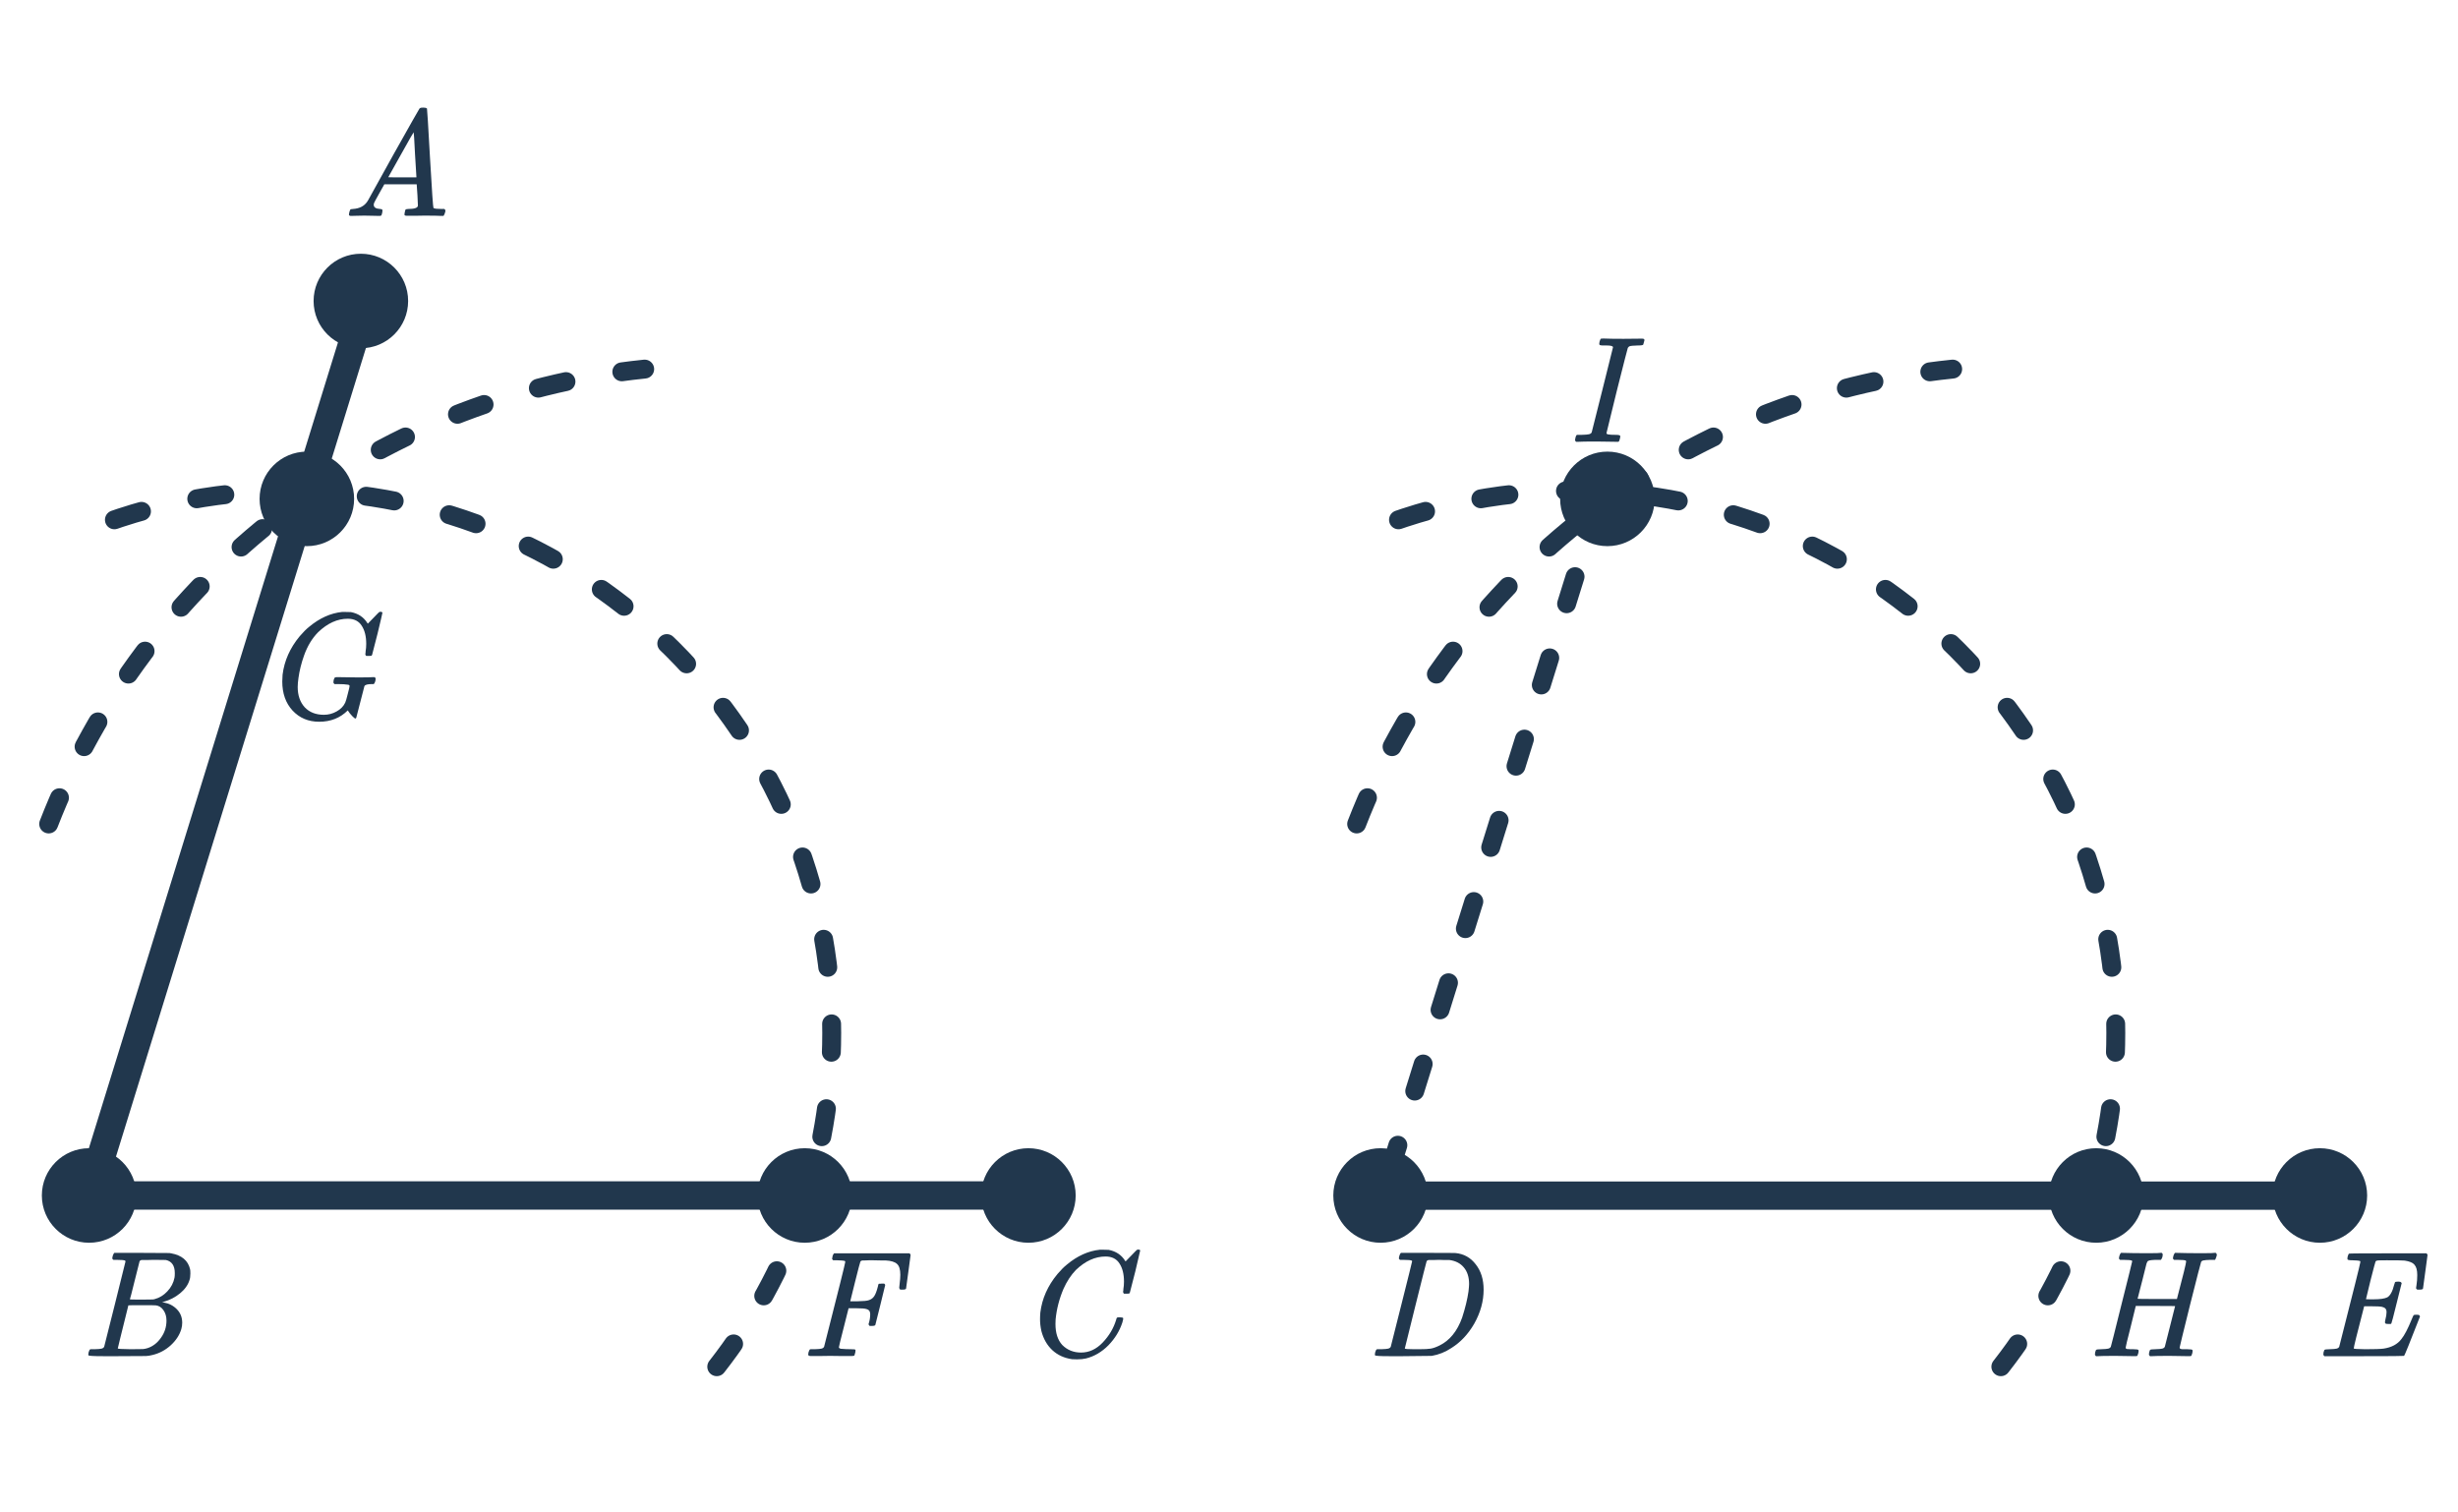 <svg width="260" height="160" viewBox="0 0 260 160" fill="none" xmlns="http://www.w3.org/2000/svg">
<path d="M38.674 31.842L9.426 126.468H108.783" stroke="#21374D" stroke-width="3" stroke-linecap="round" stroke-linejoin="round"/>
<path d="M5.15 87.165C15.258 61.098 39.334 41.996 68.193 39.046" stroke="#21374D" stroke-width="2" stroke-linecap="round" stroke-linejoin="round" stroke-dasharray="3 6"/>
<path d="M39.405 22.826C39.063 22.816 38.77 22.81 38.525 22.81C38.279 22.81 38.008 22.816 37.709 22.826C37.421 22.837 37.224 22.842 37.117 22.842C36.978 22.842 36.909 22.789 36.909 22.682C36.909 22.65 36.925 22.565 36.957 22.426C36.999 22.288 37.026 22.213 37.037 22.202C37.058 22.138 37.16 22.106 37.341 22.106C38.013 22.064 38.509 21.813 38.829 21.354C38.893 21.248 38.93 21.189 38.941 21.178C38.941 21.157 39.837 19.541 41.629 16.33C43.431 13.12 44.343 11.509 44.365 11.498C44.386 11.466 44.423 11.44 44.477 11.418C44.509 11.397 44.615 11.386 44.797 11.386C44.978 11.386 45.101 11.418 45.165 11.482C45.186 11.504 45.293 13.242 45.485 16.698C45.688 20.218 45.81 21.989 45.853 22.01H45.869C45.954 22.074 46.242 22.106 46.733 22.106H47.005C47.08 22.181 47.117 22.234 47.117 22.266C47.117 22.352 47.09 22.464 47.037 22.602C46.983 22.73 46.941 22.81 46.909 22.842H46.701C46.37 22.821 45.767 22.81 44.893 22.81C44.679 22.81 44.365 22.816 43.949 22.826C43.533 22.826 43.229 22.826 43.037 22.826C42.866 22.826 42.781 22.784 42.781 22.698C42.781 22.666 42.791 22.586 42.813 22.458C42.824 22.426 42.834 22.389 42.845 22.346C42.855 22.293 42.861 22.261 42.861 22.25C42.871 22.229 42.882 22.208 42.893 22.186C42.914 22.154 42.935 22.138 42.957 22.138C42.978 22.128 43.005 22.122 43.037 22.122C43.08 22.112 43.127 22.106 43.181 22.106C43.864 22.106 44.205 21.984 44.205 21.738C44.205 21.685 44.189 21.328 44.157 20.666L44.077 19.498H40.653L40.141 20.41C39.778 21.061 39.597 21.397 39.597 21.418C39.554 21.493 39.533 21.573 39.533 21.658C39.533 21.936 39.757 22.085 40.205 22.106C40.333 22.106 40.413 22.138 40.445 22.202C40.466 22.234 40.461 22.336 40.429 22.506C40.397 22.656 40.365 22.752 40.333 22.794C40.301 22.826 40.231 22.842 40.125 22.842C39.986 22.842 39.746 22.837 39.405 22.826ZM44.045 18.682C44.034 18.65 43.986 17.866 43.901 16.33C43.826 14.794 43.778 14.016 43.757 13.994L43.437 14.522C43.224 14.885 42.882 15.493 42.413 16.346L41.069 18.746C41.069 18.757 41.565 18.762 42.557 18.762H44.045V18.682Z" fill="#21374D"/>
<path d="M11.93 132.844C11.973 132.705 12.026 132.604 12.09 132.54H15.002L17.914 132.556L18.106 132.588C19.226 132.791 19.892 133.351 20.106 134.268C20.127 134.353 20.138 134.503 20.138 134.716C20.138 135.015 20.106 135.249 20.042 135.42C19.882 135.943 19.546 136.412 19.034 136.828C18.522 137.244 17.951 137.537 17.322 137.708L17.146 137.756L17.322 137.788C17.877 137.884 18.34 138.124 18.714 138.508C19.087 138.892 19.274 139.367 19.274 139.932C19.274 140.156 19.242 140.38 19.178 140.604C18.986 141.244 18.607 141.82 18.042 142.332C17.487 142.833 16.852 143.169 16.138 143.34C15.893 143.404 15.663 143.441 15.45 143.452C15.236 143.452 14.261 143.457 12.522 143.468H10.89C9.876 143.468 9.364 143.436 9.354 143.372C9.354 143.372 9.354 143.367 9.354 143.356C9.343 143.345 9.338 143.324 9.338 143.292C9.338 143.228 9.348 143.153 9.37 143.068C9.423 142.887 9.476 142.78 9.53 142.748L9.61 142.732C9.652 142.732 9.711 142.732 9.786 142.732C9.86 142.732 9.935 142.732 10.01 142.732C10.383 142.721 10.629 142.7 10.746 142.668C10.874 142.636 10.964 142.572 11.018 142.476C11.039 142.433 11.418 140.929 12.154 137.964C12.9 134.999 13.274 133.495 13.274 133.452C13.274 133.441 13.268 133.425 13.258 133.404V133.372C13.194 133.308 12.868 133.276 12.282 133.276H11.994C11.93 133.223 11.893 133.18 11.882 133.148C11.871 133.105 11.887 133.004 11.93 132.844ZM18.49 134.684C18.49 133.895 18.175 133.431 17.546 133.292C17.482 133.281 17.055 133.276 16.266 133.276C16.074 133.276 15.877 133.281 15.674 133.292C15.482 133.292 15.322 133.292 15.194 133.292C15.076 133.292 15.012 133.292 15.002 133.292C14.884 133.303 14.805 133.351 14.762 133.436C14.741 133.479 14.57 134.156 14.25 135.468C13.93 136.769 13.759 137.431 13.738 137.452C13.738 137.473 14.143 137.484 14.954 137.484L16.186 137.468L16.346 137.436C16.869 137.297 17.322 137.02 17.706 136.604C18.101 136.188 18.351 135.708 18.458 135.164C18.479 135.068 18.49 134.908 18.49 134.684ZM16.49 138.092C16.447 138.081 15.946 138.076 14.986 138.076C14.058 138.076 13.588 138.081 13.578 138.092C13.578 138.113 13.482 138.503 13.29 139.26C13.108 140.017 12.922 140.769 12.73 141.516C12.549 142.263 12.458 142.641 12.458 142.652C12.458 142.695 12.911 142.721 13.818 142.732C14.533 142.732 14.964 142.727 15.114 142.716C15.263 142.705 15.423 142.673 15.594 142.62C16.159 142.439 16.634 142.076 17.018 141.532C17.413 140.988 17.61 140.38 17.61 139.708C17.61 139.271 17.503 138.903 17.29 138.604C17.087 138.305 16.82 138.135 16.49 138.092Z" fill="#21374D"/>
<path d="M118.892 135.58C118.892 134.78 118.732 134.14 118.412 133.66C118.102 133.169 117.612 132.924 116.94 132.924C115.841 132.924 114.796 133.399 113.804 134.348C113.281 134.892 112.844 135.559 112.492 136.348C112.044 137.404 111.766 138.481 111.66 139.58C111.649 139.665 111.644 139.825 111.644 140.06C111.644 141.02 111.884 141.761 112.364 142.284C112.897 142.817 113.558 143.084 114.348 143.084C115.201 143.084 115.964 142.732 116.636 142.028C117.318 141.313 117.793 140.513 118.06 139.628C118.092 139.489 118.124 139.409 118.156 139.388C118.188 139.367 118.284 139.356 118.444 139.356C118.668 139.356 118.79 139.388 118.812 139.452C118.822 139.505 118.79 139.66 118.716 139.916C118.428 140.801 117.937 141.601 117.244 142.316C116.55 143.02 115.761 143.484 114.876 143.708C114.609 143.772 114.294 143.804 113.932 143.804C113.644 143.804 113.468 143.799 113.404 143.788C112.572 143.671 111.873 143.351 111.308 142.828C110.753 142.305 110.369 141.633 110.156 140.812C110.06 140.385 110.012 139.969 110.012 139.564C110.012 139.34 110.022 139.1 110.044 138.844C110.225 137.372 110.828 136.017 111.852 134.78C112.225 134.343 112.561 134.007 112.86 133.772C113.958 132.855 115.121 132.332 116.348 132.204H116.604C116.966 132.204 117.19 132.209 117.276 132.22C118.033 132.369 118.604 132.743 118.988 133.34C119.02 133.404 119.046 133.436 119.068 133.436C119.249 133.255 119.446 133.052 119.66 132.828C120.054 132.412 120.262 132.204 120.284 132.204C120.294 132.193 120.326 132.188 120.38 132.188C120.529 132.188 120.604 132.225 120.604 132.3C120.604 132.343 120.433 133.073 120.092 134.492C119.708 135.975 119.516 136.721 119.516 136.732C119.494 136.785 119.468 136.823 119.436 136.844C119.404 136.855 119.308 136.86 119.148 136.86H118.892C118.828 136.796 118.796 136.727 118.796 136.652C118.817 136.588 118.828 136.492 118.828 136.364C118.87 136.129 118.892 135.868 118.892 135.58Z" fill="#21374D"/>
<path d="M85.761 143.452C85.58 143.452 85.489 143.399 85.489 143.292C85.489 143.228 85.5 143.153 85.521 143.068C85.574 142.887 85.628 142.78 85.681 142.748L85.745 142.732C85.798 142.732 85.862 142.732 85.937 142.732C86.012 142.732 86.086 142.732 86.161 142.732C86.534 142.721 86.78 142.7 86.897 142.668C87.025 142.636 87.116 142.572 87.169 142.476L87.729 140.268C88.102 138.807 88.476 137.329 88.849 135.836C89.222 134.343 89.409 133.564 89.409 133.5C89.409 133.436 89.388 133.399 89.345 133.388C89.249 133.356 88.993 133.335 88.577 133.324H88.129C88.065 133.26 88.028 133.217 88.017 133.196C88.017 133.164 88.033 133.063 88.065 132.892C88.097 132.764 88.15 132.663 88.225 132.588H96.209C96.284 132.663 96.321 132.721 96.321 132.764C96.321 132.807 96.241 133.404 96.081 134.556C95.932 135.708 95.852 136.295 95.841 136.316C95.82 136.391 95.697 136.428 95.473 136.428H95.233C95.158 136.375 95.121 136.311 95.121 136.236C95.121 136.215 95.121 136.193 95.121 136.172C95.132 136.14 95.137 136.097 95.137 136.044C95.148 135.991 95.153 135.937 95.153 135.884C95.206 135.457 95.233 135.116 95.233 134.86C95.233 134.295 95.116 133.911 94.881 133.708C94.657 133.495 94.257 133.372 93.681 133.34C93.66 133.34 93.494 133.34 93.185 133.34C92.876 133.329 92.614 133.324 92.401 133.324C92.241 133.324 92.07 133.324 91.889 133.324C91.718 133.324 91.574 133.329 91.457 133.34C91.34 133.34 91.276 133.34 91.265 133.34C91.126 133.351 91.041 133.393 91.009 133.468C90.977 133.521 90.79 134.231 90.449 135.596L89.937 137.66H90.705C91.324 137.649 91.718 137.612 91.889 137.548C92.134 137.473 92.326 137.335 92.465 137.132C92.604 136.929 92.732 136.599 92.849 136.14C92.86 136.108 92.87 136.065 92.881 136.012C92.892 135.959 92.897 135.927 92.897 135.916C92.908 135.895 92.918 135.873 92.929 135.852C92.94 135.82 92.961 135.804 92.993 135.804C93.025 135.804 93.062 135.804 93.105 135.804C93.148 135.793 93.206 135.788 93.281 135.788H93.521C93.596 135.841 93.633 135.895 93.633 135.948C93.633 135.98 93.462 136.679 93.121 138.044C92.79 139.409 92.614 140.113 92.593 140.156C92.572 140.231 92.449 140.268 92.225 140.268H91.985C91.91 140.193 91.873 140.129 91.873 140.076C91.99 139.724 92.049 139.372 92.049 139.02C92.049 138.732 91.926 138.556 91.681 138.492C91.51 138.428 91.126 138.396 90.529 138.396H89.761L89.249 140.428C88.908 141.751 88.737 142.449 88.737 142.524C88.737 142.599 88.806 142.652 88.945 142.684C89.297 142.716 89.654 142.732 90.017 142.732C90.22 142.732 90.348 142.737 90.401 142.748C90.465 142.759 90.497 142.796 90.497 142.86C90.497 142.977 90.46 143.148 90.385 143.372C90.364 143.425 90.268 143.452 90.097 143.452C89.894 143.452 89.548 143.452 89.057 143.452C88.577 143.441 88.161 143.436 87.809 143.436C87.468 143.436 87.078 143.441 86.641 143.452C86.214 143.452 85.921 143.452 85.761 143.452Z" fill="#21374D"/>
<path d="M33.762 76.352C32.621 76.352 31.682 75.957 30.946 75.168C30.221 74.379 29.858 73.355 29.858 72.096C29.858 71.872 29.869 71.632 29.89 71.376C30.072 69.904 30.674 68.549 31.698 67.312C32.072 66.875 32.408 66.539 32.706 66.304C33.805 65.387 34.968 64.864 36.194 64.736H36.45C36.813 64.736 37.037 64.741 37.122 64.752C37.88 64.901 38.45 65.275 38.834 65.872C38.866 65.936 38.893 65.968 38.914 65.968C39.096 65.787 39.293 65.584 39.506 65.36C39.901 64.944 40.109 64.736 40.13 64.736C40.141 64.725 40.173 64.72 40.226 64.72C40.376 64.72 40.45 64.757 40.45 64.832C40.45 64.875 40.28 65.605 39.938 67.024C39.554 68.507 39.362 69.253 39.362 69.264C39.341 69.317 39.314 69.355 39.282 69.376C39.25 69.387 39.154 69.392 38.994 69.392H38.738C38.674 69.328 38.642 69.259 38.642 69.184C38.664 69.12 38.674 69.024 38.674 68.896C38.717 68.661 38.738 68.4 38.738 68.112C38.738 67.312 38.578 66.672 38.258 66.192C37.949 65.701 37.458 65.456 36.786 65.456C35.688 65.456 34.642 65.931 33.65 66.88C33.01 67.531 32.514 68.352 32.162 69.344C31.874 70.155 31.677 70.949 31.57 71.728C31.517 72.101 31.49 72.416 31.49 72.672C31.49 73.557 31.736 74.272 32.226 74.816C32.728 75.349 33.405 75.616 34.258 75.616C34.738 75.616 35.186 75.499 35.602 75.264C36.029 75.029 36.333 74.72 36.514 74.336C36.578 74.197 36.669 73.888 36.786 73.408C36.914 72.928 36.978 72.651 36.978 72.576C36.978 72.491 36.914 72.443 36.786 72.432C36.552 72.389 36.2 72.368 35.73 72.368H35.378C35.304 72.293 35.266 72.235 35.266 72.192C35.266 72.021 35.304 71.861 35.378 71.712C35.432 71.659 35.517 71.632 35.634 71.632C35.858 71.632 36.226 71.637 36.738 71.648C37.25 71.659 37.618 71.664 37.842 71.664C38.717 71.664 39.266 71.653 39.49 71.632H39.634C39.698 71.696 39.73 71.744 39.73 71.776C39.741 71.797 39.73 71.893 39.698 72.064C39.656 72.203 39.602 72.304 39.538 72.368H39.33C38.872 72.368 38.61 72.443 38.546 72.592L37.682 75.936C37.65 75.989 37.618 76.016 37.586 76.016C37.544 76.016 37.442 75.936 37.282 75.776C37.09 75.584 36.925 75.376 36.786 75.152C35.986 75.952 34.978 76.352 33.762 76.352Z" fill="#21374D"/>
<circle cx="9.426" cy="126.468" r="5" fill="#21374D"/>
<circle cx="32.458" cy="52.776" r="5" fill="#21374D"/>
<circle cx="170.026" cy="52.776" r="5" fill="#21374D"/>
<circle cx="38.171" cy="31.842" r="5" fill="#21374D"/>
<circle cx="85.125" cy="126.468" r="5" fill="#21374D"/>
<circle cx="108.783" cy="126.468" r="5" fill="#21374D"/>
<path d="M146.969 124.016L169.318 52.296" stroke="#21374D" stroke-width="2" stroke-linecap="round" stroke-linejoin="round" stroke-dasharray="3 6"/>
<path d="M143.504 87.165C153.612 61.098 177.689 41.996 206.548 39.046" stroke="#21374D" stroke-width="2" stroke-linecap="round" stroke-linejoin="round" stroke-dasharray="3 6"/>
<path d="M148.021 132.844C148.064 132.705 148.117 132.604 148.181 132.54H150.981C152.89 132.54 153.882 132.545 153.957 132.556C154.842 132.641 155.557 133.041 156.101 133.756C156.656 134.46 156.933 135.351 156.933 136.428C156.933 137.655 156.602 138.855 155.941 140.028C155.301 141.137 154.496 141.996 153.525 142.604C152.885 143.031 152.192 143.308 151.445 143.436C151.349 143.447 150.341 143.457 148.421 143.468H146.901C145.941 143.468 145.456 143.436 145.445 143.372C145.445 143.372 145.445 143.367 145.445 143.356C145.434 143.345 145.429 143.324 145.429 143.292C145.429 143.228 145.44 143.153 145.461 143.068C145.514 142.887 145.568 142.78 145.621 142.748L145.685 142.732C145.738 142.732 145.802 142.732 145.877 142.732C145.952 142.732 146.026 142.732 146.101 142.732C146.474 142.721 146.72 142.7 146.837 142.668C146.965 142.636 147.056 142.572 147.109 142.476C147.13 142.433 147.509 140.929 148.245 137.964C148.992 134.999 149.365 133.495 149.365 133.452C149.365 133.441 149.365 133.425 149.365 133.404L149.349 133.372C149.285 133.308 148.96 133.276 148.373 133.276H148.085C148.021 133.223 147.984 133.18 147.973 133.148C147.962 133.105 147.978 133.004 148.021 132.844ZM148.597 142.652C148.597 142.705 148.928 142.732 149.589 142.732H150.101C150.666 142.732 151.077 142.711 151.333 142.668C151.6 142.625 151.914 142.513 152.277 142.332C153.354 141.799 154.149 140.817 154.661 139.388C154.992 138.364 155.216 137.441 155.333 136.62C155.376 136.236 155.397 135.975 155.397 135.836C155.397 135.1 155.21 134.513 154.837 134.076C154.474 133.639 153.962 133.377 153.301 133.292C153.29 133.292 153.226 133.292 153.109 133.292C152.992 133.292 152.848 133.292 152.677 133.292C152.517 133.281 152.362 133.276 152.213 133.276C152.064 133.276 151.904 133.281 151.733 133.292C151.573 133.292 151.434 133.292 151.317 133.292C151.21 133.292 151.152 133.292 151.141 133.292C151.024 133.303 150.944 133.351 150.901 133.436C150.88 133.479 150.49 135.02 149.733 138.06C148.976 141.089 148.597 142.62 148.597 142.652Z" fill="#21374D"/>
<path d="M221.708 143.468C221.634 143.393 221.596 143.335 221.596 143.292C221.596 143.121 221.634 142.961 221.708 142.812C221.751 142.759 221.932 142.732 222.252 142.732C222.636 142.721 222.887 142.7 223.004 142.668C223.132 142.636 223.223 142.572 223.276 142.476C223.298 142.433 223.676 140.929 224.412 137.964C225.159 134.999 225.532 133.495 225.532 133.452C225.532 133.441 225.532 133.425 225.532 133.404L225.516 133.372C225.452 133.308 225.127 133.276 224.54 133.276H224.252C224.188 133.223 224.151 133.18 224.14 133.148C224.13 133.105 224.146 133.004 224.188 132.844C224.231 132.705 224.284 132.604 224.348 132.54H224.556C225.282 132.561 225.991 132.572 226.684 132.572H227.468C228.076 132.572 228.423 132.561 228.508 132.54H228.668C228.732 132.604 228.764 132.652 228.764 132.684C228.775 132.705 228.764 132.801 228.732 132.972C228.69 133.111 228.636 133.212 228.572 133.276H228.284C227.708 133.276 227.356 133.313 227.228 133.388C227.164 133.42 227.106 133.516 227.052 133.676C227.01 133.836 226.86 134.433 226.604 135.468C226.53 135.745 226.45 136.055 226.364 136.396C226.279 136.737 226.215 136.988 226.172 137.148L226.108 137.388C226.108 137.409 226.802 137.42 228.188 137.42H230.268C230.919 134.945 231.244 133.623 231.244 133.452C231.244 133.441 231.239 133.425 231.228 133.404V133.372C231.164 133.308 230.839 133.276 230.252 133.276H229.964C229.9 133.223 229.863 133.18 229.852 133.148C229.842 133.105 229.858 133.004 229.9 132.844C229.943 132.705 229.996 132.604 230.06 132.54H230.268C230.994 132.561 231.703 132.572 232.396 132.572H233.18C233.788 132.572 234.135 132.561 234.22 132.54H234.38C234.455 132.615 234.492 132.673 234.492 132.716C234.492 132.801 234.466 132.908 234.412 133.036C234.37 133.164 234.332 133.244 234.3 133.276H233.836C233.452 133.287 233.196 133.308 233.068 133.34C232.951 133.361 232.871 133.415 232.828 133.5C232.796 133.553 232.407 135.063 231.66 138.028C230.924 140.993 230.556 142.503 230.556 142.556C230.556 142.588 230.562 142.615 230.572 142.636C230.594 142.657 230.615 142.673 230.636 142.684C230.668 142.695 230.7 142.705 230.732 142.716C230.764 142.716 230.807 142.721 230.86 142.732C230.924 142.732 230.978 142.732 231.02 142.732C231.063 142.732 231.122 142.732 231.196 142.732C231.271 142.732 231.335 142.732 231.388 142.732C231.719 142.732 231.895 142.764 231.916 142.828C231.938 142.86 231.932 142.961 231.9 143.132C231.847 143.324 231.799 143.431 231.756 143.452C231.724 143.463 231.66 143.468 231.564 143.468C231.351 143.468 231.015 143.463 230.556 143.452C230.098 143.441 229.735 143.436 229.468 143.436C228.476 143.436 227.847 143.447 227.58 143.468H227.42C227.346 143.393 227.308 143.335 227.308 143.292C227.308 143.121 227.346 142.961 227.42 142.812C227.463 142.759 227.644 142.732 227.964 142.732C228.348 142.721 228.599 142.7 228.716 142.668C228.844 142.636 228.935 142.572 228.988 142.476C228.999 142.455 229.18 141.74 229.532 140.332C229.895 138.913 230.076 138.193 230.076 138.172C230.076 138.161 229.383 138.156 227.996 138.156H225.916L225.388 140.316C225.026 141.735 224.844 142.487 224.844 142.572C224.844 142.593 224.85 142.615 224.86 142.636C224.882 142.657 224.903 142.673 224.924 142.684C224.956 142.695 224.988 142.705 225.02 142.716C225.063 142.716 225.111 142.716 225.164 142.716C225.218 142.716 225.266 142.721 225.308 142.732C225.362 142.732 225.42 142.732 225.484 142.732C225.559 142.732 225.623 142.732 225.676 142.732C226.007 142.732 226.183 142.764 226.204 142.828C226.226 142.86 226.22 142.961 226.188 143.132C226.135 143.324 226.087 143.431 226.044 143.452C226.012 143.463 225.948 143.468 225.852 143.468C225.639 143.468 225.303 143.463 224.844 143.452C224.386 143.441 224.023 143.436 223.756 143.436C222.764 143.436 222.135 143.447 221.868 143.468H221.708Z" fill="#21374D"/>
<path d="M170.618 36.739C170.618 36.611 170.394 36.547 169.946 36.547H169.578C169.333 36.547 169.199 36.515 169.178 36.451C169.157 36.419 169.162 36.318 169.194 36.147C169.247 35.966 169.295 35.859 169.338 35.827C169.359 35.816 169.45 35.811 169.61 35.811C170.047 35.832 170.751 35.843 171.722 35.843C172.49 35.843 173.039 35.838 173.37 35.827C173.658 35.816 173.818 35.822 173.85 35.843C173.914 35.864 173.946 35.912 173.946 35.987C173.946 36.008 173.925 36.088 173.882 36.227C173.85 36.355 173.829 36.43 173.818 36.451C173.797 36.515 173.605 36.547 173.242 36.547C172.794 36.558 172.506 36.584 172.378 36.627C172.314 36.648 172.25 36.707 172.186 36.803C172.165 36.835 171.781 38.334 171.034 41.299C170.298 44.264 169.93 45.768 169.93 45.811C169.93 45.886 169.989 45.934 170.106 45.955C170.255 45.987 170.543 46.003 170.97 46.003C171.205 46.003 171.343 46.04 171.386 46.115C171.397 46.158 171.386 46.248 171.354 46.387C171.311 46.579 171.263 46.691 171.21 46.723C171.199 46.723 171.183 46.728 171.162 46.739C171.141 46.739 171.114 46.739 171.082 46.739C170.869 46.739 170.511 46.734 170.01 46.723C169.519 46.712 169.135 46.707 168.858 46.707C167.845 46.707 167.189 46.718 166.89 46.739H166.714C166.639 46.664 166.602 46.606 166.602 46.563C166.602 46.52 166.618 46.43 166.65 46.291C166.693 46.152 166.725 46.072 166.746 46.051L166.81 46.003H167.274C167.679 45.992 167.946 45.971 168.074 45.939C168.213 45.907 168.309 45.843 168.362 45.747C168.383 45.704 168.762 44.2 169.498 41.235C170.245 38.27 170.618 36.771 170.618 36.739Z" fill="#21374D"/>
<path d="M245.866 143.468C245.791 143.393 245.754 143.335 245.754 143.292C245.754 143.121 245.791 142.961 245.866 142.812C245.909 142.759 246.09 142.732 246.41 142.732C246.794 142.721 247.045 142.7 247.162 142.668C247.29 142.636 247.381 142.572 247.434 142.476L247.994 140.268C248.367 138.807 248.741 137.329 249.114 135.836C249.487 134.343 249.674 133.564 249.674 133.5C249.674 133.436 249.653 133.399 249.61 133.388C249.514 133.356 249.263 133.335 248.858 133.324C248.517 133.324 248.335 133.292 248.314 133.228C248.293 133.196 248.298 133.095 248.33 132.924C248.383 132.743 248.431 132.641 248.474 132.62C248.495 132.599 249.866 132.588 252.586 132.588H256.666C256.741 132.663 256.778 132.721 256.778 132.764C256.778 132.807 256.698 133.404 256.538 134.556C256.389 135.708 256.309 136.295 256.298 136.316C256.277 136.391 256.154 136.428 255.93 136.428H255.69C255.605 136.364 255.562 136.311 255.562 136.268C255.562 136.215 255.578 136.108 255.61 135.948C255.663 135.607 255.69 135.255 255.69 134.892C255.69 134.38 255.594 134.017 255.402 133.804C255.221 133.58 254.874 133.431 254.362 133.356C254.17 133.335 253.546 133.324 252.49 133.324C251.914 133.324 251.599 133.329 251.546 133.34C251.397 133.351 251.306 133.393 251.274 133.468C251.253 133.5 251.077 134.161 250.746 135.452C250.426 136.743 250.266 137.404 250.266 137.436C250.266 137.447 250.431 137.452 250.762 137.452H251.082C251.754 137.452 252.234 137.383 252.522 137.244C252.831 137.063 253.071 136.625 253.242 135.932C253.274 135.804 253.306 135.708 253.338 135.644C253.37 135.601 253.482 135.58 253.674 135.58C253.855 135.58 253.967 135.617 254.01 135.692C254.021 135.713 254.031 135.729 254.042 135.74L253.514 137.852C253.173 139.239 252.986 139.953 252.954 139.996C252.943 140.007 252.922 140.028 252.89 140.06H252.634C252.463 140.06 252.362 140.044 252.33 140.012C252.266 139.969 252.261 139.841 252.314 139.628C252.399 139.287 252.442 139.02 252.442 138.828C252.442 138.647 252.405 138.519 252.33 138.444C252.266 138.359 252.149 138.295 251.978 138.252C251.807 138.209 251.407 138.188 250.778 138.188H250.074C249.338 141.025 248.97 142.513 248.97 142.652C248.97 142.695 249.375 142.721 250.186 142.732C251.146 142.732 251.791 142.711 252.122 142.668C252.975 142.54 253.605 142.204 254.01 141.66C254.33 141.276 254.698 140.572 255.114 139.548C255.221 139.281 255.29 139.137 255.322 139.116C255.365 139.095 255.461 139.084 255.61 139.084C255.749 139.084 255.839 139.095 255.882 139.116C255.946 139.18 255.978 139.233 255.978 139.276C254.922 141.985 254.362 143.372 254.298 143.436C254.266 143.457 252.853 143.468 250.058 143.468H245.866Z" fill="#21374D"/>
<circle cx="146.033" cy="126.468" r="5" fill="#21374D"/>
<circle cx="221.732" cy="126.468" r="5" fill="#21374D"/>
<circle cx="245.39" cy="126.468" r="5" fill="#21374D"/>
<path d="M146.977 126.486H245.83" stroke="#21374D" stroke-width="3" stroke-linecap="round" stroke-linejoin="round"/>
<path d="M75.817 144.582C83.436 134.847 87.977 122.588 87.977 109.269C87.977 77.599 62.303 51.925 30.633 51.925C22.302 51.925 14.386 53.702 7.244 56.896" stroke="#21374D" stroke-width="2" stroke-linecap="round" stroke-linejoin="round" stroke-dasharray="3 6"/>
<path d="M211.645 144.582C219.263 134.847 223.804 122.588 223.804 109.269C223.804 77.599 198.131 51.925 166.46 51.925C158.13 51.925 150.214 53.702 143.072 56.896" stroke="#21374D" stroke-width="2" stroke-linecap="round" stroke-linejoin="round" stroke-dasharray="3 6"/>
</svg>
